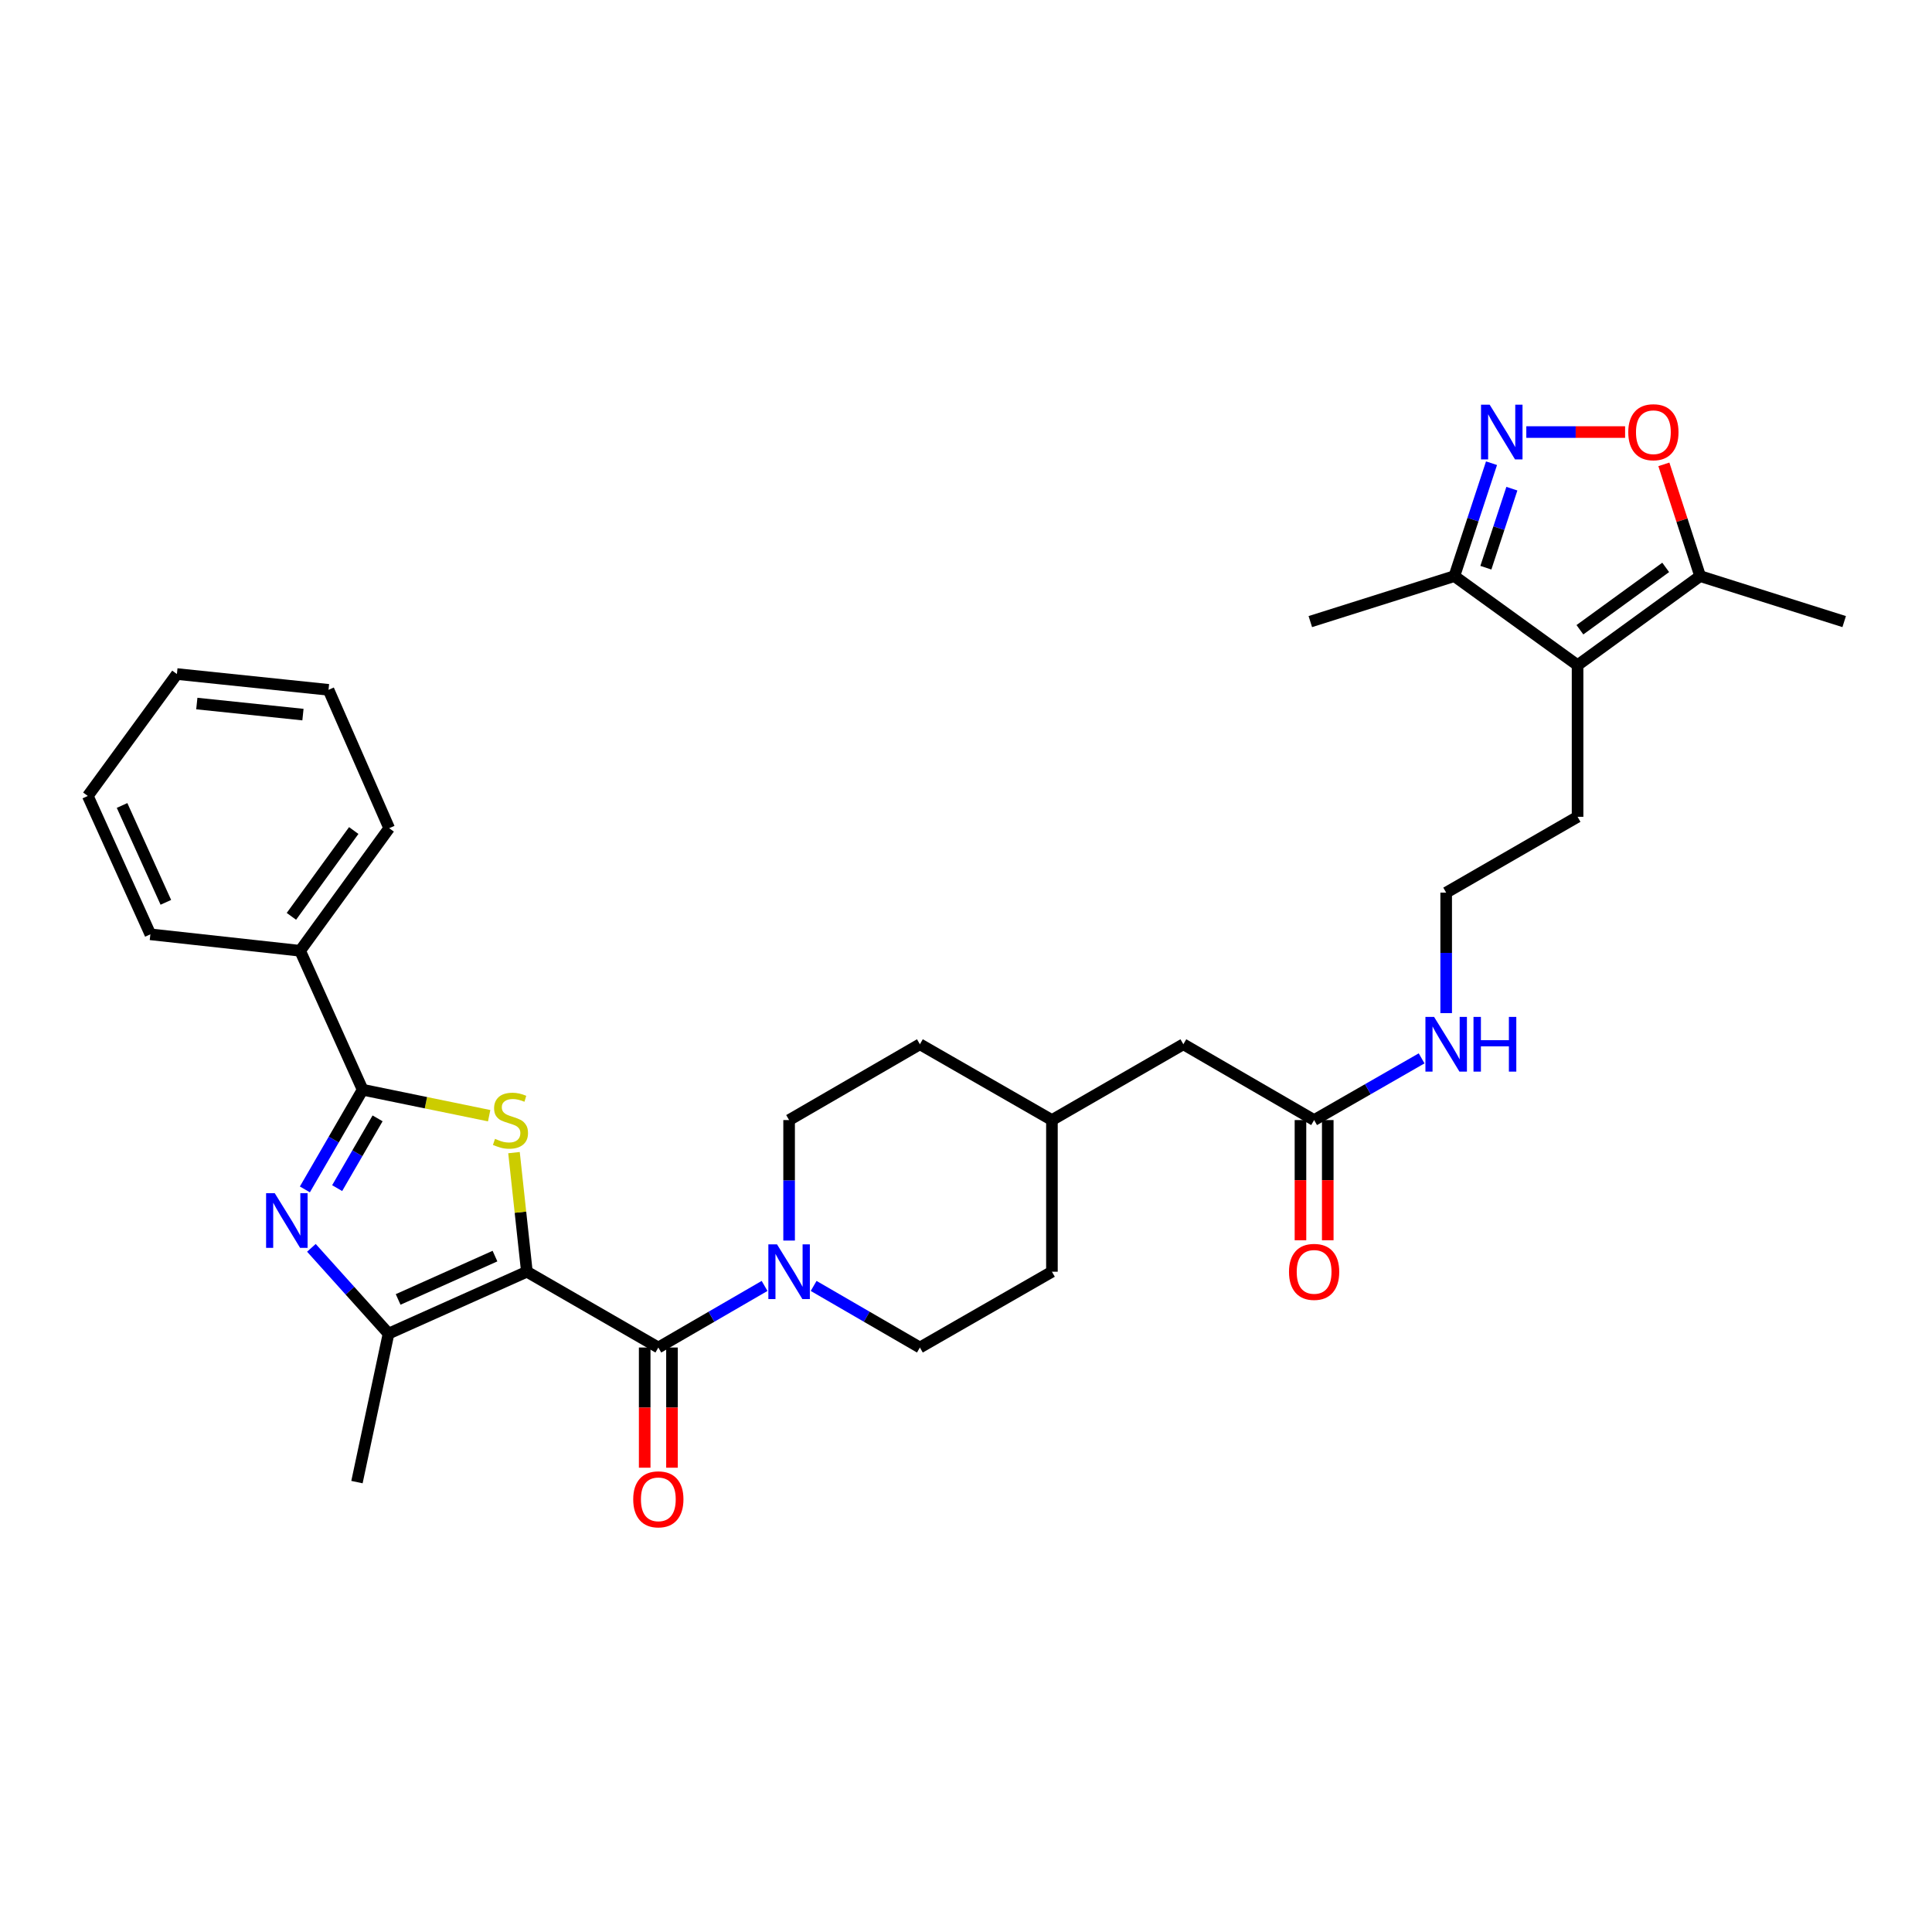 <?xml version='1.0' encoding='iso-8859-1'?>
<svg version='1.1' baseProfile='full'
              xmlns='http://www.w3.org/2000/svg'
                      xmlns:rdkit='http://www.rdkit.org/xml'
                      xmlns:xlink='http://www.w3.org/1999/xlink'
                  xml:space='preserve'
width='1000px' height='1000px' viewBox='0 0 1000 1000'>
<!-- END OF HEADER -->
<rect style='opacity:1.0;fill:#FFFFFF;stroke:none' width='1000' height='1000' x='0' y='0'> </rect>
<path class='bond-0' d='M 272.712,658.239 L 269.378,627.419' style='fill:none;fill-rule:evenodd;stroke:#000000;stroke-width:6px;stroke-linecap:butt;stroke-linejoin:miter;stroke-opacity:1' />
<path class='bond-0' d='M 269.378,627.419 L 266.044,596.599' style='fill:none;fill-rule:evenodd;stroke:#CCCC00;stroke-width:6px;stroke-linecap:butt;stroke-linejoin:miter;stroke-opacity:1' />
<path class='bond-3' d='M 272.712,658.239 L 340.753,697.474' style='fill:none;fill-rule:evenodd;stroke:#000000;stroke-width:6px;stroke-linecap:butt;stroke-linejoin:miter;stroke-opacity:1' />
<path class='bond-4' d='M 272.712,658.239 L 201.108,690.286' style='fill:none;fill-rule:evenodd;stroke:#000000;stroke-width:6px;stroke-linecap:butt;stroke-linejoin:miter;stroke-opacity:1' />
<path class='bond-4' d='M 256.201,650.154 L 206.078,672.587' style='fill:none;fill-rule:evenodd;stroke:#000000;stroke-width:6px;stroke-linecap:butt;stroke-linejoin:miter;stroke-opacity:1' />
<path class='bond-2' d='M 253.188,577.481 L 220.443,570.762' style='fill:none;fill-rule:evenodd;stroke:#CCCC00;stroke-width:6px;stroke-linecap:butt;stroke-linejoin:miter;stroke-opacity:1' />
<path class='bond-2' d='M 220.443,570.762 L 187.697,564.043' style='fill:none;fill-rule:evenodd;stroke:#000000;stroke-width:6px;stroke-linecap:butt;stroke-linejoin:miter;stroke-opacity:1' />
<path class='bond-1' d='M 161.178,645.88 L 181.143,668.083' style='fill:none;fill-rule:evenodd;stroke:#0000FF;stroke-width:6px;stroke-linecap:butt;stroke-linejoin:miter;stroke-opacity:1' />
<path class='bond-1' d='M 181.143,668.083 L 201.108,690.286' style='fill:none;fill-rule:evenodd;stroke:#000000;stroke-width:6px;stroke-linecap:butt;stroke-linejoin:miter;stroke-opacity:1' />
<path class='bond-32' d='M 157.808,615.631 L 172.752,589.837' style='fill:none;fill-rule:evenodd;stroke:#0000FF;stroke-width:6px;stroke-linecap:butt;stroke-linejoin:miter;stroke-opacity:1' />
<path class='bond-32' d='M 172.752,589.837 L 187.697,564.043' style='fill:none;fill-rule:evenodd;stroke:#000000;stroke-width:6px;stroke-linecap:butt;stroke-linejoin:miter;stroke-opacity:1' />
<path class='bond-32' d='M 174.512,614.974 L 184.974,596.918' style='fill:none;fill-rule:evenodd;stroke:#0000FF;stroke-width:6px;stroke-linecap:butt;stroke-linejoin:miter;stroke-opacity:1' />
<path class='bond-32' d='M 184.974,596.918 L 195.435,578.863' style='fill:none;fill-rule:evenodd;stroke:#000000;stroke-width:6px;stroke-linecap:butt;stroke-linejoin:miter;stroke-opacity:1' />
<path class='bond-13' d='M 187.697,564.043 L 155.344,492.118' style='fill:none;fill-rule:evenodd;stroke:#000000;stroke-width:6px;stroke-linecap:butt;stroke-linejoin:miter;stroke-opacity:1' />
<path class='bond-7' d='M 340.753,697.474 L 368.249,681.536' style='fill:none;fill-rule:evenodd;stroke:#000000;stroke-width:6px;stroke-linecap:butt;stroke-linejoin:miter;stroke-opacity:1' />
<path class='bond-7' d='M 368.249,681.536 L 395.745,665.598' style='fill:none;fill-rule:evenodd;stroke:#0000FF;stroke-width:6px;stroke-linecap:butt;stroke-linejoin:miter;stroke-opacity:1' />
<path class='bond-12' d='M 333.691,697.474 L 333.691,728.579' style='fill:none;fill-rule:evenodd;stroke:#000000;stroke-width:6px;stroke-linecap:butt;stroke-linejoin:miter;stroke-opacity:1' />
<path class='bond-12' d='M 333.691,728.579 L 333.691,759.685' style='fill:none;fill-rule:evenodd;stroke:#FF0000;stroke-width:6px;stroke-linecap:butt;stroke-linejoin:miter;stroke-opacity:1' />
<path class='bond-12' d='M 347.815,697.474 L 347.815,728.579' style='fill:none;fill-rule:evenodd;stroke:#000000;stroke-width:6px;stroke-linecap:butt;stroke-linejoin:miter;stroke-opacity:1' />
<path class='bond-12' d='M 347.815,728.579 L 347.815,759.685' style='fill:none;fill-rule:evenodd;stroke:#FF0000;stroke-width:6px;stroke-linecap:butt;stroke-linejoin:miter;stroke-opacity:1' />
<path class='bond-20' d='M 201.108,690.286 L 184.762,767.132' style='fill:none;fill-rule:evenodd;stroke:#000000;stroke-width:6px;stroke-linecap:butt;stroke-linejoin:miter;stroke-opacity:1' />
<path class='bond-5' d='M 772.009,239.755 L 762.396,268.975' style='fill:none;fill-rule:evenodd;stroke:#0000FF;stroke-width:6px;stroke-linecap:butt;stroke-linejoin:miter;stroke-opacity:1' />
<path class='bond-5' d='M 762.396,268.975 L 752.783,298.195' style='fill:none;fill-rule:evenodd;stroke:#000000;stroke-width:6px;stroke-linecap:butt;stroke-linejoin:miter;stroke-opacity:1' />
<path class='bond-5' d='M 782.542,252.935 L 775.813,273.389' style='fill:none;fill-rule:evenodd;stroke:#0000FF;stroke-width:6px;stroke-linecap:butt;stroke-linejoin:miter;stroke-opacity:1' />
<path class='bond-5' d='M 775.813,273.389 L 769.084,293.843' style='fill:none;fill-rule:evenodd;stroke:#000000;stroke-width:6px;stroke-linecap:butt;stroke-linejoin:miter;stroke-opacity:1' />
<path class='bond-35' d='M 790.015,223.633 L 815.581,223.633' style='fill:none;fill-rule:evenodd;stroke:#0000FF;stroke-width:6px;stroke-linecap:butt;stroke-linejoin:miter;stroke-opacity:1' />
<path class='bond-35' d='M 815.581,223.633 L 841.147,223.633' style='fill:none;fill-rule:evenodd;stroke:#FF0000;stroke-width:6px;stroke-linecap:butt;stroke-linejoin:miter;stroke-opacity:1' />
<path class='bond-6' d='M 816.548,344.304 L 816.548,422.782' style='fill:none;fill-rule:evenodd;stroke:#000000;stroke-width:6px;stroke-linecap:butt;stroke-linejoin:miter;stroke-opacity:1' />
<path class='bond-9' d='M 816.548,344.304 L 879.983,298.195' style='fill:none;fill-rule:evenodd;stroke:#000000;stroke-width:6px;stroke-linecap:butt;stroke-linejoin:miter;stroke-opacity:1' />
<path class='bond-9' d='M 817.759,325.962 L 862.163,293.686' style='fill:none;fill-rule:evenodd;stroke:#000000;stroke-width:6px;stroke-linecap:butt;stroke-linejoin:miter;stroke-opacity:1' />
<path class='bond-10' d='M 816.548,344.304 L 752.783,298.195' style='fill:none;fill-rule:evenodd;stroke:#000000;stroke-width:6px;stroke-linecap:butt;stroke-linejoin:miter;stroke-opacity:1' />
<path class='bond-14' d='M 408.441,642.116 L 408.441,610.931' style='fill:none;fill-rule:evenodd;stroke:#0000FF;stroke-width:6px;stroke-linecap:butt;stroke-linejoin:miter;stroke-opacity:1' />
<path class='bond-14' d='M 408.441,610.931 L 408.441,579.745' style='fill:none;fill-rule:evenodd;stroke:#000000;stroke-width:6px;stroke-linecap:butt;stroke-linejoin:miter;stroke-opacity:1' />
<path class='bond-15' d='M 421.137,665.597 L 448.637,681.536' style='fill:none;fill-rule:evenodd;stroke:#0000FF;stroke-width:6px;stroke-linecap:butt;stroke-linejoin:miter;stroke-opacity:1' />
<path class='bond-15' d='M 448.637,681.536 L 476.137,697.474' style='fill:none;fill-rule:evenodd;stroke:#000000;stroke-width:6px;stroke-linecap:butt;stroke-linejoin:miter;stroke-opacity:1' />
<path class='bond-8' d='M 861.216,240.352 L 870.6,269.274' style='fill:none;fill-rule:evenodd;stroke:#FF0000;stroke-width:6px;stroke-linecap:butt;stroke-linejoin:miter;stroke-opacity:1' />
<path class='bond-8' d='M 870.6,269.274 L 879.983,298.195' style='fill:none;fill-rule:evenodd;stroke:#000000;stroke-width:6px;stroke-linecap:butt;stroke-linejoin:miter;stroke-opacity:1' />
<path class='bond-25' d='M 879.983,298.195 L 954.545,321.736' style='fill:none;fill-rule:evenodd;stroke:#000000;stroke-width:6px;stroke-linecap:butt;stroke-linejoin:miter;stroke-opacity:1' />
<path class='bond-26' d='M 752.783,298.195 L 678.221,321.736' style='fill:none;fill-rule:evenodd;stroke:#000000;stroke-width:6px;stroke-linecap:butt;stroke-linejoin:miter;stroke-opacity:1' />
<path class='bond-11' d='M 680.183,579.745 L 612.502,540.51' style='fill:none;fill-rule:evenodd;stroke:#000000;stroke-width:6px;stroke-linecap:butt;stroke-linejoin:miter;stroke-opacity:1' />
<path class='bond-16' d='M 673.121,579.745 L 673.121,610.851' style='fill:none;fill-rule:evenodd;stroke:#000000;stroke-width:6px;stroke-linecap:butt;stroke-linejoin:miter;stroke-opacity:1' />
<path class='bond-16' d='M 673.121,610.851 L 673.121,641.956' style='fill:none;fill-rule:evenodd;stroke:#FF0000;stroke-width:6px;stroke-linecap:butt;stroke-linejoin:miter;stroke-opacity:1' />
<path class='bond-16' d='M 687.245,579.745 L 687.245,610.851' style='fill:none;fill-rule:evenodd;stroke:#000000;stroke-width:6px;stroke-linecap:butt;stroke-linejoin:miter;stroke-opacity:1' />
<path class='bond-16' d='M 687.245,610.851 L 687.245,641.956' style='fill:none;fill-rule:evenodd;stroke:#FF0000;stroke-width:6px;stroke-linecap:butt;stroke-linejoin:miter;stroke-opacity:1' />
<path class='bond-17' d='M 680.183,579.745 L 708.005,563.776' style='fill:none;fill-rule:evenodd;stroke:#000000;stroke-width:6px;stroke-linecap:butt;stroke-linejoin:miter;stroke-opacity:1' />
<path class='bond-17' d='M 708.005,563.776 L 735.828,547.806' style='fill:none;fill-rule:evenodd;stroke:#0000FF;stroke-width:6px;stroke-linecap:butt;stroke-linejoin:miter;stroke-opacity:1' />
<path class='bond-27' d='M 155.344,492.118 L 201.437,428.667' style='fill:none;fill-rule:evenodd;stroke:#000000;stroke-width:6px;stroke-linecap:butt;stroke-linejoin:miter;stroke-opacity:1' />
<path class='bond-27' d='M 150.83,474.299 L 183.096,429.883' style='fill:none;fill-rule:evenodd;stroke:#000000;stroke-width:6px;stroke-linecap:butt;stroke-linejoin:miter;stroke-opacity:1' />
<path class='bond-28' d='M 155.344,492.118 L 77.831,483.604' style='fill:none;fill-rule:evenodd;stroke:#000000;stroke-width:6px;stroke-linecap:butt;stroke-linejoin:miter;stroke-opacity:1' />
<path class='bond-22' d='M 408.441,579.745 L 476.137,540.51' style='fill:none;fill-rule:evenodd;stroke:#000000;stroke-width:6px;stroke-linecap:butt;stroke-linejoin:miter;stroke-opacity:1' />
<path class='bond-21' d='M 476.137,697.474 L 544.477,658.239' style='fill:none;fill-rule:evenodd;stroke:#000000;stroke-width:6px;stroke-linecap:butt;stroke-linejoin:miter;stroke-opacity:1' />
<path class='bond-24' d='M 748.538,524.388 L 748.538,493.21' style='fill:none;fill-rule:evenodd;stroke:#0000FF;stroke-width:6px;stroke-linecap:butt;stroke-linejoin:miter;stroke-opacity:1' />
<path class='bond-24' d='M 748.538,493.21 L 748.538,462.032' style='fill:none;fill-rule:evenodd;stroke:#000000;stroke-width:6px;stroke-linecap:butt;stroke-linejoin:miter;stroke-opacity:1' />
<path class='bond-18' d='M 612.502,540.51 L 544.477,579.745' style='fill:none;fill-rule:evenodd;stroke:#000000;stroke-width:6px;stroke-linecap:butt;stroke-linejoin:miter;stroke-opacity:1' />
<path class='bond-19' d='M 816.548,422.782 L 748.538,462.032' style='fill:none;fill-rule:evenodd;stroke:#000000;stroke-width:6px;stroke-linecap:butt;stroke-linejoin:miter;stroke-opacity:1' />
<path class='bond-23' d='M 544.477,658.239 L 544.477,579.745' style='fill:none;fill-rule:evenodd;stroke:#000000;stroke-width:6px;stroke-linecap:butt;stroke-linejoin:miter;stroke-opacity:1' />
<path class='bond-33' d='M 476.137,540.51 L 544.477,579.745' style='fill:none;fill-rule:evenodd;stroke:#000000;stroke-width:6px;stroke-linecap:butt;stroke-linejoin:miter;stroke-opacity:1' />
<path class='bond-30' d='M 201.437,428.667 L 170.041,357.055' style='fill:none;fill-rule:evenodd;stroke:#000000;stroke-width:6px;stroke-linecap:butt;stroke-linejoin:miter;stroke-opacity:1' />
<path class='bond-29' d='M 77.831,483.604 L 45.455,411.984' style='fill:none;fill-rule:evenodd;stroke:#000000;stroke-width:6px;stroke-linecap:butt;stroke-linejoin:miter;stroke-opacity:1' />
<path class='bond-29' d='M 85.845,467.043 L 63.182,416.909' style='fill:none;fill-rule:evenodd;stroke:#000000;stroke-width:6px;stroke-linecap:butt;stroke-linejoin:miter;stroke-opacity:1' />
<path class='bond-31' d='M 45.455,411.984 L 91.564,348.879' style='fill:none;fill-rule:evenodd;stroke:#000000;stroke-width:6px;stroke-linecap:butt;stroke-linejoin:miter;stroke-opacity:1' />
<path class='bond-34' d='M 170.041,357.055 L 91.564,348.879' style='fill:none;fill-rule:evenodd;stroke:#000000;stroke-width:6px;stroke-linecap:butt;stroke-linejoin:miter;stroke-opacity:1' />
<path class='bond-34' d='M 156.806,369.877 L 101.871,364.154' style='fill:none;fill-rule:evenodd;stroke:#000000;stroke-width:6px;stroke-linecap:butt;stroke-linejoin:miter;stroke-opacity:1' />
<path  class='atom-1' d='M 256.221 589.465
Q 256.541 589.585, 257.861 590.145
Q 259.181 590.705, 260.621 591.065
Q 262.101 591.385, 263.541 591.385
Q 266.221 591.385, 267.781 590.105
Q 269.341 588.785, 269.341 586.505
Q 269.341 584.945, 268.541 583.985
Q 267.781 583.025, 266.581 582.505
Q 265.381 581.985, 263.381 581.385
Q 260.861 580.625, 259.341 579.905
Q 257.861 579.185, 256.781 577.665
Q 255.741 576.145, 255.741 573.585
Q 255.741 570.025, 258.141 567.825
Q 260.581 565.625, 265.381 565.625
Q 268.661 565.625, 272.381 567.185
L 271.461 570.265
Q 268.061 568.865, 265.501 568.865
Q 262.741 568.865, 261.221 570.025
Q 259.701 571.145, 259.741 573.105
Q 259.741 574.625, 260.501 575.545
Q 261.301 576.465, 262.421 576.985
Q 263.581 577.505, 265.501 578.105
Q 268.061 578.905, 269.581 579.705
Q 271.101 580.505, 272.181 582.145
Q 273.301 583.745, 273.301 586.505
Q 273.301 590.425, 270.661 592.545
Q 268.061 594.625, 263.701 594.625
Q 261.181 594.625, 259.261 594.065
Q 257.381 593.545, 255.141 592.625
L 256.221 589.465
' fill='#CCCC00'/>
<path  class='atom-2' d='M 142.21 617.587
L 151.49 632.587
Q 152.41 634.067, 153.89 636.747
Q 155.37 639.427, 155.45 639.587
L 155.45 617.587
L 159.21 617.587
L 159.21 645.907
L 155.33 645.907
L 145.37 629.507
Q 144.21 627.587, 142.97 625.387
Q 141.77 623.187, 141.41 622.507
L 141.41 645.907
L 137.73 645.907
L 137.73 617.587
L 142.21 617.587
' fill='#0000FF'/>
<path  class='atom-6' d='M 771.053 209.473
L 780.333 224.473
Q 781.253 225.953, 782.733 228.633
Q 784.213 231.313, 784.293 231.473
L 784.293 209.473
L 788.053 209.473
L 788.053 237.793
L 784.173 237.793
L 774.213 221.393
Q 773.053 219.473, 771.813 217.273
Q 770.613 215.073, 770.253 214.393
L 770.253 237.793
L 766.573 237.793
L 766.573 209.473
L 771.053 209.473
' fill='#0000FF'/>
<path  class='atom-8' d='M 402.181 644.079
L 411.461 659.079
Q 412.381 660.559, 413.861 663.239
Q 415.341 665.919, 415.421 666.079
L 415.421 644.079
L 419.181 644.079
L 419.181 672.399
L 415.301 672.399
L 405.341 655.999
Q 404.181 654.079, 402.941 651.879
Q 401.741 649.679, 401.381 648.999
L 401.381 672.399
L 397.701 672.399
L 397.701 644.079
L 402.181 644.079
' fill='#0000FF'/>
<path  class='atom-9' d='M 842.791 223.713
Q 842.791 216.913, 846.151 213.113
Q 849.511 209.313, 855.791 209.313
Q 862.071 209.313, 865.431 213.113
Q 868.791 216.913, 868.791 223.713
Q 868.791 230.593, 865.391 234.513
Q 861.991 238.393, 855.791 238.393
Q 849.551 238.393, 846.151 234.513
Q 842.791 230.633, 842.791 223.713
M 855.791 235.193
Q 860.111 235.193, 862.431 232.313
Q 864.791 229.393, 864.791 223.713
Q 864.791 218.153, 862.431 215.353
Q 860.111 212.513, 855.791 212.513
Q 851.471 212.513, 849.111 215.313
Q 846.791 218.113, 846.791 223.713
Q 846.791 229.433, 849.111 232.313
Q 851.471 235.193, 855.791 235.193
' fill='#FF0000'/>
<path  class='atom-13' d='M 327.753 776.047
Q 327.753 769.247, 331.113 765.447
Q 334.473 761.647, 340.753 761.647
Q 347.033 761.647, 350.393 765.447
Q 353.753 769.247, 353.753 776.047
Q 353.753 782.927, 350.353 786.847
Q 346.953 790.727, 340.753 790.727
Q 334.513 790.727, 331.113 786.847
Q 327.753 782.967, 327.753 776.047
M 340.753 787.527
Q 345.073 787.527, 347.393 784.647
Q 349.753 781.727, 349.753 776.047
Q 349.753 770.487, 347.393 767.687
Q 345.073 764.847, 340.753 764.847
Q 336.433 764.847, 334.073 767.647
Q 331.753 770.447, 331.753 776.047
Q 331.753 781.767, 334.073 784.647
Q 336.433 787.527, 340.753 787.527
' fill='#FF0000'/>
<path  class='atom-17' d='M 667.183 658.319
Q 667.183 651.519, 670.543 647.719
Q 673.903 643.919, 680.183 643.919
Q 686.463 643.919, 689.823 647.719
Q 693.183 651.519, 693.183 658.319
Q 693.183 665.199, 689.783 669.119
Q 686.383 672.999, 680.183 672.999
Q 673.943 672.999, 670.543 669.119
Q 667.183 665.239, 667.183 658.319
M 680.183 669.799
Q 684.503 669.799, 686.823 666.919
Q 689.183 663.999, 689.183 658.319
Q 689.183 652.759, 686.823 649.959
Q 684.503 647.119, 680.183 647.119
Q 675.863 647.119, 673.503 649.919
Q 671.183 652.719, 671.183 658.319
Q 671.183 664.039, 673.503 666.919
Q 675.863 669.799, 680.183 669.799
' fill='#FF0000'/>
<path  class='atom-18' d='M 742.278 526.35
L 751.558 541.35
Q 752.478 542.83, 753.958 545.51
Q 755.438 548.19, 755.518 548.35
L 755.518 526.35
L 759.278 526.35
L 759.278 554.67
L 755.398 554.67
L 745.438 538.27
Q 744.278 536.35, 743.038 534.15
Q 741.838 531.95, 741.478 531.27
L 741.478 554.67
L 737.798 554.67
L 737.798 526.35
L 742.278 526.35
' fill='#0000FF'/>
<path  class='atom-18' d='M 762.678 526.35
L 766.518 526.35
L 766.518 538.39
L 780.998 538.39
L 780.998 526.35
L 784.838 526.35
L 784.838 554.67
L 780.998 554.67
L 780.998 541.59
L 766.518 541.59
L 766.518 554.67
L 762.678 554.67
L 762.678 526.35
' fill='#0000FF'/>
</svg>
